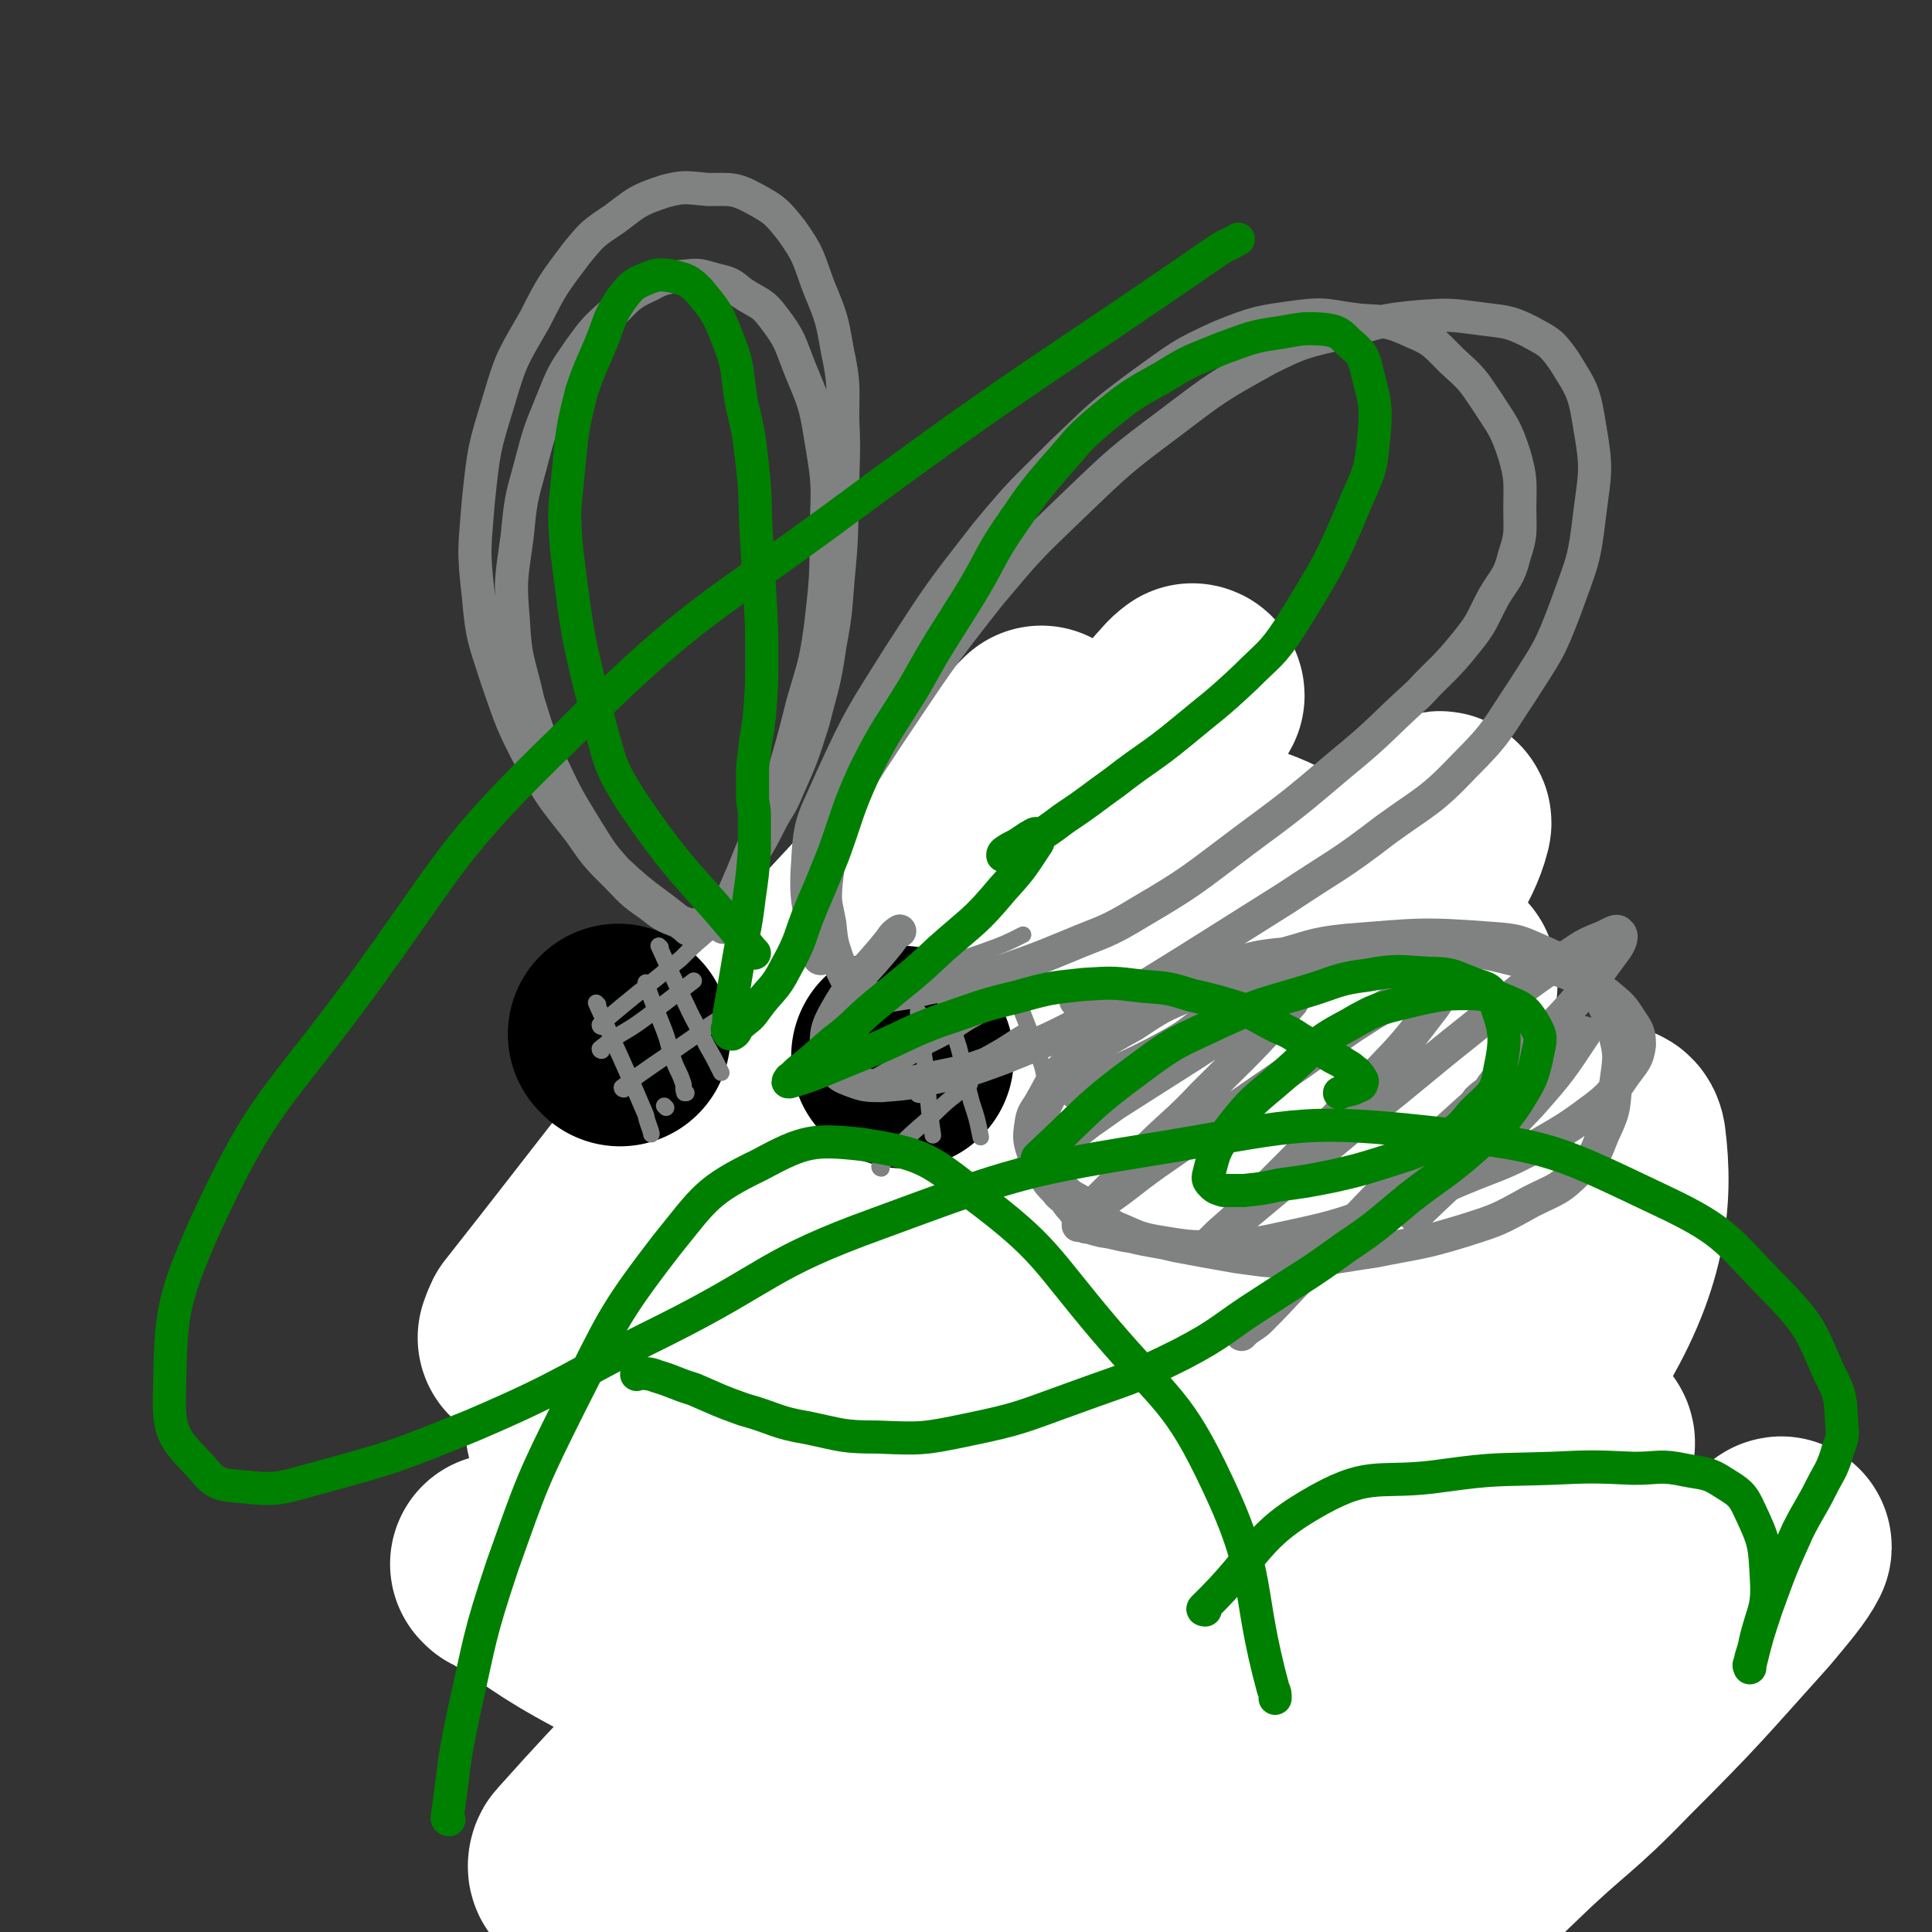 <svg viewBox='0 0 1050 1050' version='1.1' xmlns='http://www.w3.org/2000/svg' xmlns:xlink='http://www.w3.org/1999/xlink'><rect x="0" y="0" width="1050" height="1050" fill="#333333" stroke="none"/><g fill='none' stroke='#81592F' stroke-width='36' stroke-linecap='round' stroke-linejoin='round'><path d='M512,470c0,0 -1,-1 -1,-1 -2,10 -1,11 -2,22 -1,4 -1,4 -1,9 0,3 0,3 0,5 -1,1 -2,1 -2,2 -1,2 -1,2 -2,3 -1,2 -1,2 -3,4 -2,2 -2,2 -4,5 -3,4 -2,4 -5,8 -3,4 -4,4 -7,8 -2,4 -2,4 -5,8 -2,4 -2,4 -4,7 -2,2 -2,2 -3,4 -2,2 -2,2 -3,4 -1,2 -1,2 -3,3 -1,2 -2,2 -3,4 -3,2 -3,2 -5,4 -4,2 -4,2 -8,5 -4,2 -4,2 -7,5 -4,2 -4,2 -7,3 -4,2 -4,1 -7,3 -3,2 -3,2 -5,4 -3,3 -3,2 -6,4 -2,3 -2,3 -4,5 -2,3 -2,3 -4,5 -2,3 -2,3 -3,6 -2,3 -2,3 -4,6 -1,3 -1,3 -1,5 -1,3 0,3 0,6 0,2 -1,3 0,5 0,2 0,2 1,3 0,2 0,2 1,3 1,2 1,2 3,4 1,1 1,1 2,2 2,1 2,1 5,2 2,1 2,2 5,3 4,0 4,0 7,0 3,1 3,1 7,1 4,0 4,-1 8,0 3,0 3,0 5,1 3,0 3,0 6,1 3,0 3,0 5,0 3,1 3,1 5,1 3,0 3,0 6,0 2,-1 2,-1 4,-1 2,-1 2,0 3,0 1,0 2,-1 3,0 1,0 0,0 1,1 1,0 1,0 2,0 0,0 0,-1 1,0 0,0 -1,0 0,1 0,0 1,0 1,1 0,0 -1,0 -1,1 -1,2 -1,2 -2,3 -1,2 0,2 -1,4 -2,2 -3,2 -4,5 -2,2 -2,2 -4,5 -2,2 -2,1 -4,4 -3,2 -2,2 -5,4 -3,3 -3,2 -6,4 -3,2 -2,3 -5,4 -3,2 -3,2 -6,4 -5,2 -5,2 -9,4 -4,2 -4,2 -8,4 -3,2 -3,3 -6,5 -3,2 -3,1 -6,3 -2,2 -2,2 -4,4 -2,2 -3,1 -5,4 -2,1 -1,2 -3,4 -2,3 -2,3 -4,6 -2,3 -1,4 -3,7 -2,4 -2,3 -3,7 -2,3 -1,3 -2,6 -1,4 -1,4 -2,7 0,3 0,3 0,5 0,3 0,3 0,6 0,3 0,3 1,5 0,2 0,2 1,4 2,2 2,2 4,4 1,1 1,1 3,2 4,2 3,2 7,3 5,2 5,2 11,3 6,0 6,0 12,0 5,-1 5,-1 11,-1 5,-1 5,0 10,-1 6,-1 6,0 12,-2 4,0 4,-1 8,-2 4,-1 4,-1 8,-2 5,-1 5,-1 11,-2 4,-2 4,-2 8,-3 3,-1 3,-1 5,-2 2,0 2,-1 3,-1 2,-1 2,0 3,0 1,0 1,0 2,0 1,0 1,0 1,0 1,0 1,-1 1,0 -3,1 -3,1 -6,2 -5,3 -5,3 -9,5 -7,4 -7,4 -14,7 -6,4 -6,4 -12,7 -7,4 -7,4 -13,8 -8,5 -8,5 -15,10 -9,5 -9,6 -18,11 -10,6 -10,5 -19,11 -8,5 -7,6 -15,12 -9,6 -9,5 -19,11 -7,4 -8,4 -15,8 -5,3 -5,3 -10,7 -4,3 -4,4 -8,7 -2,2 -3,1 -5,3 -1,2 0,2 -1,4 -2,2 -2,1 -3,3 -1,2 -1,2 -2,3 0,2 0,2 1,4 '/></g>
<g fill='none' stroke='#81592F' stroke-width='120' stroke-linecap='round' stroke-linejoin='round'><path d='M509,488c0,0 -1,-1 -1,-1 2,12 3,13 5,26 1,9 1,9 1,18 -1,5 -1,5 -3,10 -2,6 -2,6 -4,11 -2,5 -3,4 -6,9 -3,5 -2,5 -5,9 -3,4 -3,4 -6,7 -3,4 -3,3 -6,7 -4,3 -4,3 -7,6 -3,3 -3,3 -6,5 -3,3 -3,3 -5,6 -3,2 -3,2 -5,5 -3,2 -3,2 -6,4 -4,3 -4,3 -8,6 -3,3 -3,3 -6,6 -4,3 -4,3 -8,6 -3,3 -3,3 -6,5 -2,2 -2,2 -3,5 -2,2 -2,2 -4,4 -1,2 -2,1 -3,3 -1,2 -1,3 -2,5 0,2 0,2 0,5 0,1 0,1 0,3 1,2 1,3 2,5 1,1 2,1 4,3 3,2 3,2 7,3 5,2 5,2 10,3 6,1 6,0 12,0 7,-1 7,0 14,-1 7,-1 7,-1 14,-2 5,0 5,0 11,0 4,0 4,0 8,0 3,1 3,1 5,2 2,1 2,1 4,2 2,0 2,0 3,1 1,1 1,1 2,2 1,1 1,1 1,2 1,2 1,2 1,4 0,3 1,3 1,5 -1,2 -1,2 -2,5 -1,2 0,3 -2,5 -2,3 -3,3 -6,6 -3,3 -3,3 -6,5 -4,4 -3,4 -7,7 -3,3 -3,2 -7,5 -3,3 -3,3 -7,6 -3,3 -3,3 -7,6 -3,3 -4,3 -7,5 -4,4 -4,4 -9,7 -4,4 -4,4 -9,8 -4,3 -4,3 -8,6 -3,3 -3,3 -7,6 -3,3 -3,3 -6,6 -2,2 -2,3 -4,5 -2,3 -2,3 -4,5 -1,3 -1,3 -2,5 0,2 1,2 1,3 0,1 -1,1 0,2 0,2 0,2 2,3 3,1 3,1 6,1 6,1 6,1 11,1 6,-1 6,-1 12,-2 6,-2 6,-2 12,-3 6,-2 6,-2 12,-4 5,-1 5,-1 10,-2 3,-1 3,-1 5,-1 2,-1 2,-1 3,0 1,0 1,0 2,1 1,0 1,0 1,0 0,0 0,0 0,1 -1,0 0,1 0,1 -1,2 -2,2 -3,3 -2,2 -2,2 -4,5 -4,3 -5,3 -9,6 -6,5 -6,5 -13,10 -8,6 -8,7 -17,13 -10,6 -10,6 -19,12 -7,5 -7,6 -14,11 -6,5 -6,4 -12,9 -6,5 -6,5 -13,10 -5,5 -5,5 -11,10 -4,5 -4,5 -8,10 -4,4 -4,4 -6,9 -3,4 -3,4 -5,8 -1,3 -1,3 -1,6 -1,1 -1,1 0,3 0,1 0,2 1,3 1,2 1,2 2,3 4,3 5,2 9,4 4,2 4,3 8,4 5,2 5,1 10,1 6,1 6,2 12,2 7,1 7,1 14,1 8,-1 8,-1 16,-2 7,-1 7,-1 14,-2 7,-1 7,0 14,-2 9,-1 8,-2 17,-4 9,-2 9,-1 17,-3 8,-2 8,-3 17,-5 8,-2 8,-1 16,-3 9,-2 9,-2 18,-3 10,-2 10,-3 19,-4 8,-2 8,-2 16,-3 8,-2 8,-2 16,-4 10,-2 10,-2 19,-3 9,-2 9,-2 17,-3 7,-1 7,-1 15,-2 7,-1 7,-1 15,-2 10,-2 11,-2 21,-2 10,-1 10,-1 20,-2 7,0 7,0 15,0 8,-1 8,-1 15,-1 8,-1 8,-1 16,-2 7,0 7,0 14,1 7,0 7,0 13,0 6,-1 6,-1 12,-2 6,0 6,0 12,0 6,-1 6,-1 12,-2 6,-1 6,-1 12,-2 4,0 4,0 8,-1 2,-1 2,-1 5,-2 2,-1 2,-1 3,-2 1,-1 1,-1 2,-2 1,-1 1,-1 2,-2 0,-1 0,-1 0,-2 0,-3 0,-3 -1,-5 -1,-1 -1,-1 -2,-3 -2,-2 -2,-2 -4,-3 -2,-2 -2,-2 -5,-4 -3,-3 -3,-3 -7,-5 -4,-3 -4,-3 -8,-5 -5,-2 -5,-2 -9,-4 -7,-3 -7,-3 -14,-5 -8,-2 -8,-2 -17,-3 -10,-2 -9,-2 -19,-4 -9,-1 -9,-2 -17,-3 -10,-1 -10,-1 -20,-1 -12,-1 -12,-1 -23,-1 -8,0 -8,0 -16,1 -9,0 -9,0 -17,1 -10,1 -10,1 -19,2 -9,1 -9,1 -19,3 -7,1 -7,1 -15,2 -8,1 -8,2 -16,3 -9,2 -9,2 -18,4 -6,1 -6,1 -13,1 -5,1 -5,0 -11,1 -5,0 -5,1 -10,2 -3,0 -3,-1 -7,0 -4,0 -4,1 -8,1 -3,0 -3,0 -6,0 -2,-1 -2,-1 -4,-1 -2,-1 -2,0 -3,0 0,-1 -1,-1 -1,-1 0,-1 1,0 2,0 1,-1 0,-1 2,-2 2,-1 2,-1 4,-3 5,-3 5,-3 10,-6 8,-3 8,-2 16,-5 7,-3 7,-3 14,-6 7,-3 7,-3 14,-6 6,-2 5,-3 11,-5 7,-2 7,-2 14,-3 7,-3 7,-2 15,-5 7,-2 7,-2 14,-5 5,-2 5,-2 11,-3 4,-2 4,-2 8,-3 5,-1 5,0 10,-2 6,-1 6,-2 11,-3 4,-1 4,-1 8,-2 4,-1 4,-1 7,-2 2,0 2,0 4,0 1,-1 1,-1 2,-2 0,0 0,1 0,1 1,-1 0,-1 0,-2 0,-1 1,-1 0,-1 0,-2 0,-2 -1,-4 -2,-2 -2,-2 -4,-5 -2,-3 -2,-3 -4,-6 -3,-3 -3,-3 -6,-6 -3,-3 -2,-4 -6,-7 -6,-4 -6,-4 -12,-8 -8,-5 -8,-5 -16,-8 -7,-3 -7,-3 -15,-5 -7,-3 -6,-3 -13,-5 -6,-2 -7,-2 -13,-3 -6,-1 -6,-2 -13,-2 -7,0 -7,1 -14,2 -7,0 -7,0 -13,1 -5,1 -5,2 -10,3 -5,1 -5,1 -10,2 -4,2 -4,2 -8,3 -5,1 -5,1 -10,2 -3,1 -3,1 -6,1 -2,1 -2,1 -4,2 -2,0 -2,0 -4,1 -1,0 -1,0 -1,0 -1,0 -2,0 -2,0 0,0 1,0 2,0 1,-1 1,-1 3,-1 2,-1 2,-1 5,-2 9,-3 9,-3 18,-6 6,-2 6,-2 13,-4 6,-1 6,-1 12,-2 5,0 5,0 10,-1 5,-1 5,-1 10,-3 4,0 4,0 7,-2 5,-1 5,-2 10,-3 5,-1 5,-1 10,-2 4,-1 4,-1 7,-2 2,-2 2,-2 5,-3 2,-1 2,-1 3,-2 1,0 1,-1 1,-1 1,-1 1,-1 1,-1 1,-1 1,-1 0,-2 0,-1 0,-1 -1,-1 -1,-2 -1,-2 -3,-4 -2,-2 -1,-2 -3,-4 -3,-3 -3,-2 -5,-4 -4,-3 -3,-3 -6,-6 -4,-3 -4,-4 -8,-6 -5,-4 -5,-3 -10,-6 -6,-4 -6,-4 -11,-7 -6,-3 -6,-3 -11,-6 -5,-3 -5,-3 -10,-5 -4,-2 -4,-1 -8,-3 -2,-2 -2,-2 -5,-4 -2,-1 -3,0 -5,-1 -2,-1 -2,-1 -3,-2 -1,0 -2,0 -3,0 0,0 0,0 -1,0 0,0 -1,0 -1,0 1,0 2,0 3,0 1,-1 1,-1 3,-1 3,0 4,0 7,0 5,-1 5,-1 10,-2 6,-1 6,-1 12,-2 6,0 6,0 11,0 3,-1 3,-1 5,-1 3,-1 3,-1 5,-1 2,0 2,0 4,0 1,0 1,0 1,0 1,-1 1,-1 2,-1 1,-1 1,0 2,0 1,-1 0,-1 1,-1 1,-1 1,-1 2,-1 1,-1 1,-1 2,-1 0,-1 1,-1 1,-2 0,0 -1,0 -1,0 0,-2 1,-2 0,-3 0,-1 0,-1 -1,-1 -1,-2 -1,-2 -3,-4 -2,-2 -2,-2 -3,-4 -3,-3 -3,-3 -5,-5 -4,-3 -4,-3 -7,-6 -4,-3 -4,-3 -9,-6 -3,-3 -4,-3 -7,-6 -3,-3 -3,-3 -6,-7 -3,-3 -4,-3 -7,-6 -3,-4 -3,-4 -5,-8 -2,-3 -2,-3 -4,-6 -1,-3 -2,-3 -3,-6 -1,-2 -1,-2 -1,-5 0,0 0,0 -1,0 '/></g>
<g fill='none' stroke='#808282' stroke-width='18' stroke-linecap='round' stroke-linejoin='round'><path d='M710,599c0,0 -1,0 -1,-1 4,-15 4,-15 9,-30 2,-5 1,-5 3,-9 2,-3 2,-3 4,-6 2,-3 2,-3 5,-5 2,-2 2,-3 6,-4 3,-1 4,-1 7,0 2,1 2,2 3,4 2,5 3,5 3,9 1,6 0,6 -2,12 -1,4 -2,4 -4,8 -3,4 -2,4 -5,8 -3,3 -3,4 -6,6 -4,3 -4,2 -8,5 -3,1 -3,2 -6,3 -3,1 -3,1 -6,1 -1,0 -1,0 -2,-1 -1,0 0,-1 -1,-2 0,-2 0,-1 -1,-3 0,-2 0,-2 0,-4 0,-2 0,-2 0,-4 0,-1 1,-1 1,-1 0,-1 0,-1 -1,-2 0,0 0,1 -1,1 -1,0 -1,-1 -2,0 -3,0 -3,0 -5,1 -3,1 -3,1 -5,2 -3,1 -3,1 -5,3 -3,2 -3,3 -5,5 -3,3 -3,3 -6,7 -2,4 -2,4 -4,8 -2,3 -2,3 -3,6 -1,2 -1,2 -2,5 0,1 0,2 0,3 1,2 1,2 2,3 0,1 0,1 1,1 3,0 3,0 6,-1 3,-1 3,-1 6,-3 5,-3 5,-3 8,-6 3,-3 3,-4 6,-7 3,-4 3,-4 6,-9 4,-4 4,-4 7,-8 2,-3 3,-2 5,-5 2,-2 2,-3 4,-5 1,-1 1,0 2,-1 1,-1 0,-2 1,-2 0,-1 1,0 1,0 1,-1 1,-1 1,-1 0,0 0,0 0,0 1,1 1,0 1,1 1,1 0,1 0,3 0,2 0,2 0,4 -1,3 -1,3 -2,6 -1,2 -1,2 -2,5 -1,2 -1,2 -2,5 0,1 0,1 0,3 '/></g>
<g fill='none' stroke='#000000' stroke-width='18' stroke-linecap='round' stroke-linejoin='round'><path d='M702,595c0,0 -2,-1 -1,-1 15,-6 16,-7 32,-11 2,0 2,1 3,3 1,4 1,5 0,9 0,5 -1,5 -3,10 -1,4 -1,4 -3,8 -1,2 -2,1 -4,3 -2,1 -2,1 -5,2 -2,1 -2,1 -4,1 -2,-1 -2,-1 -4,-2 -1,-1 -1,-1 -3,-2 -2,-2 -1,-2 -3,-4 -1,-1 -1,-2 -2,-3 -2,-1 -2,-1 -4,-2 -1,-2 -1,-3 -3,-4 -3,-1 -4,0 -8,0 -3,0 -3,-1 -6,0 -4,1 -4,1 -8,3 -3,1 -3,1 -5,2 -2,2 -2,2 -4,4 0,0 -1,0 -2,1 0,0 0,1 -1,1 0,1 -1,1 -1,2 0,1 0,1 0,1 4,0 4,0 8,-1 4,0 4,0 8,-1 '/><path d='M406,731c0,0 0,-1 -1,-1 -19,-8 -18,-10 -38,-16 -7,-2 -7,-1 -14,0 -6,0 -6,1 -11,2 -4,1 -4,0 -8,2 -3,1 -3,1 -5,2 -2,1 -2,1 -3,2 -1,1 -1,1 0,2 0,0 1,0 1,1 3,1 3,1 6,2 4,1 4,1 9,2 5,1 5,1 10,1 4,1 4,0 8,1 3,0 3,0 6,1 1,0 2,-1 3,0 2,0 2,1 3,1 1,0 1,0 2,0 1,-1 0,-1 1,-2 3,-3 3,-3 5,-6 8,-10 8,-10 16,-19 9,-11 8,-11 18,-22 9,-10 9,-11 18,-20 5,-5 6,-5 11,-9 4,-3 4,-5 8,-6 2,0 4,1 4,3 2,4 1,5 0,10 -2,7 -2,7 -5,14 -3,7 -3,7 -7,14 -4,7 -4,6 -9,13 -3,4 -3,4 -6,8 -2,3 -2,3 -5,5 -2,2 -2,3 -4,5 -2,1 -2,1 -4,2 '/><path d='M725,798c0,0 -1,-1 -1,-1 -17,-5 -17,-4 -34,-9 -4,-1 -4,0 -9,-1 -3,-1 -3,-1 -5,-1 -2,0 -2,0 -4,1 -1,0 -2,-1 -2,0 -1,0 -1,1 -1,1 1,1 2,1 4,1 3,2 3,2 7,3 5,2 6,1 11,3 3,1 3,1 6,2 3,1 3,1 6,2 0,0 0,1 1,1 1,0 1,-1 2,-1 1,0 1,0 2,0 1,-3 0,-3 1,-6 3,-6 3,-6 6,-12 3,-8 3,-8 6,-16 4,-6 4,-6 8,-13 3,-5 3,-5 6,-9 2,-3 2,-3 4,-5 1,-1 1,-1 2,-2 0,-1 1,-1 1,-1 0,0 0,-1 -1,0 -1,1 -1,1 -2,3 -4,4 -5,4 -8,8 -3,4 -3,4 -5,8 '/></g>
<g fill='none' stroke='#FFFFFF' stroke-width='120' stroke-linecap='round' stroke-linejoin='round'><path d='M740,523c0,0 -1,0 -1,-1 -14,-20 -8,-28 -28,-40 -33,-19 -38,-20 -77,-23 -25,-3 -27,0 -50,11 -61,31 -63,31 -117,72 -38,29 -34,33 -68,68 -30,31 -29,31 -59,63 -17,18 -16,19 -33,37 -7,7 -8,7 -15,14 -2,2 -4,3 -5,3 0,0 1,-3 2,-5 56,-71 55,-72 113,-142 34,-41 35,-40 71,-79 45,-49 45,-49 90,-98 1,-1 3,-3 3,-3 0,2 0,4 -2,7 -14,24 -14,24 -29,47 -30,46 -32,45 -62,91 -34,52 -33,52 -67,104 -30,45 -31,44 -61,89 -11,17 -11,17 -23,34 -3,4 -3,5 -7,7 -1,0 -2,-1 -2,-2 11,-23 10,-25 25,-46 38,-51 40,-50 83,-98 43,-49 45,-47 89,-95 34,-38 34,-38 66,-76 24,-27 23,-27 46,-55 10,-11 9,-12 19,-23 3,-3 3,-4 7,-7 0,0 1,0 1,1 -9,16 -9,17 -20,34 -34,52 -34,52 -71,103 -48,66 -55,62 -99,130 -43,67 -36,72 -75,141 -18,31 -20,30 -39,60 -1,1 -3,2 -2,2 18,-21 20,-23 41,-45 52,-53 52,-53 106,-106 52,-53 49,-57 106,-106 77,-67 79,-65 161,-127 12,-9 28,-22 26,-16 -4,16 -16,32 -37,60 -61,80 -63,79 -128,155 -58,67 -61,65 -119,133 -81,95 -80,97 -160,193 -12,13 -13,16 -24,26 -1,1 -1,-2 0,-3 42,-47 44,-46 87,-94 50,-54 49,-55 98,-109 55,-61 52,-64 110,-121 76,-75 78,-72 158,-143 9,-8 17,-17 18,-14 2,5 -2,17 -10,30 -35,55 -37,55 -76,107 -50,68 -50,68 -102,134 -101,127 -102,126 -204,251 -33,41 -83,98 -67,82 41,-41 89,-99 180,-197 57,-60 53,-64 115,-119 103,-92 105,-90 215,-175 18,-14 39,-36 41,-24 4,31 1,64 -28,110 -36,56 -54,44 -102,94 -57,60 -52,65 -108,127 -60,66 -62,64 -124,128 -8,8 -18,17 -17,16 2,-3 10,-13 21,-24 51,-49 50,-50 103,-97 42,-37 45,-34 89,-72 40,-34 38,-36 78,-70 25,-21 25,-21 51,-40 8,-5 8,-6 16,-9 2,-1 5,0 4,2 -8,17 -8,20 -21,36 -35,43 -38,41 -76,83 -40,44 -40,45 -79,90 -31,35 -31,35 -61,71 -4,4 -4,4 -7,9 0,2 -2,5 -1,4 22,-8 26,-8 48,-22 49,-28 49,-29 96,-62 46,-33 44,-35 90,-69 52,-38 53,-37 106,-75 6,-4 13,-11 12,-9 -3,6 -9,13 -19,25 -36,40 -36,41 -74,79 -28,29 -30,27 -59,55 -18,17 -17,18 -35,36 -11,11 -11,11 -24,22 -5,4 -5,4 -10,8 -2,1 -2,0 -4,1 '/><path d='M273,851c0,0 -1,-1 -1,-1 28,17 28,20 58,36 17,9 18,8 35,15 '/></g>
<g fill='none' stroke='#000000' stroke-width='120' stroke-linecap='round' stroke-linejoin='round'><path d='M337,563c0,0 -1,-1 -1,-1 '/><path d='M491,575c0,0 -1,-1 -1,-1 '/></g>
<g fill='none' stroke='#808282' stroke-width='18' stroke-linecap='round' stroke-linejoin='round'><path d='M374,505c0,0 0,0 -1,-1 -19,-16 -20,-14 -38,-31 -9,-10 -9,-11 -16,-22 -11,-18 -11,-18 -20,-37 -7,-16 -7,-17 -12,-33 -5,-22 -7,-22 -8,-44 -2,-22 -1,-23 2,-45 2,-20 2,-20 7,-38 5,-19 5,-19 12,-36 6,-15 6,-15 15,-28 8,-11 8,-11 18,-20 9,-9 9,-10 20,-15 9,-5 10,-4 20,-5 8,-1 8,0 16,2 8,2 8,2 14,7 9,6 11,5 17,13 10,13 9,14 15,29 7,17 8,18 11,37 4,24 4,24 3,49 0,26 0,27 -3,53 -3,22 -4,22 -10,43 -5,20 -5,20 -11,40 -4,12 -5,12 -10,24 -4,10 -4,9 -8,19 -4,10 -4,10 -8,19 -1,3 -1,3 -2,5 -1,1 -1,1 -2,3 0,0 0,0 0,0 -1,-1 -1,-2 -1,-1 -1,1 -1,2 -2,3 -1,2 0,2 -2,4 -4,2 -4,2 -8,3 -6,1 -7,1 -12,-1 -10,-3 -10,-4 -18,-10 -9,-6 -9,-7 -17,-15 -11,-11 -11,-11 -20,-24 -14,-18 -15,-18 -26,-38 -11,-21 -11,-22 -19,-45 -7,-22 -8,-22 -10,-45 -3,-26 -2,-26 0,-52 3,-28 3,-28 11,-54 7,-24 8,-24 20,-45 9,-18 10,-19 22,-35 9,-11 9,-11 21,-19 12,-9 12,-10 27,-15 11,-3 12,-2 24,-1 12,0 14,-1 25,5 11,6 12,7 20,17 10,14 9,15 15,31 7,17 7,17 10,34 4,19 3,19 3,38 1,20 0,20 0,40 -1,20 0,20 -2,41 -2,21 -1,21 -5,42 -3,21 -4,21 -9,41 -6,19 -6,19 -14,37 -4,10 -5,9 -10,19 -4,8 -4,8 -9,16 -3,7 -4,7 -7,14 -2,5 -2,5 -4,9 -2,4 -2,4 -3,7 -1,3 -1,3 -1,6 -1,2 -1,2 -1,3 0,0 0,0 0,1 '/><path d='M446,521c0,0 -1,0 -1,-1 -4,-26 -8,-26 -6,-52 1,-23 4,-24 13,-45 16,-35 17,-35 37,-67 22,-34 22,-34 47,-66 19,-23 20,-23 41,-44 20,-19 20,-20 43,-37 21,-15 21,-16 43,-26 20,-8 21,-8 43,-11 16,-2 16,0 33,2 14,1 15,0 28,6 12,5 12,6 22,16 11,10 11,10 19,22 9,14 10,14 15,29 4,14 3,15 3,30 0,12 1,13 -3,25 -3,12 -5,12 -11,22 -7,13 -6,14 -15,25 -12,15 -13,14 -26,28 -21,19 -20,20 -42,38 -26,22 -26,22 -53,42 -28,21 -28,22 -57,39 -18,11 -19,10 -38,18 -17,7 -17,7 -34,13 -15,4 -15,4 -29,7 -11,3 -11,2 -21,5 -7,1 -7,1 -13,2 -4,1 -4,1 -7,2 -2,0 -2,0 -3,1 -2,0 -2,0 -3,0 -1,0 -1,0 -1,0 0,0 0,0 -1,0 0,0 0,0 0,-1 -1,0 0,-1 0,-1 -1,0 -1,1 -1,1 -1,0 0,-1 0,-2 -1,0 -1,1 -1,1 -1,-1 -1,-2 -2,-3 -1,-1 -1,0 -1,-1 -2,-3 -2,-3 -4,-6 -3,-6 -3,-6 -5,-11 -3,-9 -3,-9 -4,-19 -2,-11 -3,-11 -2,-22 2,-16 1,-16 7,-30 10,-26 11,-26 26,-49 27,-40 26,-40 56,-78 21,-25 21,-25 45,-48 26,-25 26,-25 54,-46 25,-19 25,-19 52,-34 18,-9 19,-9 40,-14 21,-6 21,-7 43,-9 15,-1 16,-1 31,1 14,2 16,1 28,7 11,6 12,6 19,16 10,16 11,17 14,36 4,23 3,24 0,47 -3,26 -4,26 -13,51 -9,24 -10,24 -24,46 -14,21 -13,22 -31,40 -19,20 -21,19 -43,35 -26,20 -27,19 -54,37 -27,17 -27,17 -54,34 -26,16 -25,16 -52,31 -23,12 -23,12 -48,22 -19,7 -19,7 -39,11 -13,3 -14,3 -27,4 -8,0 -9,0 -17,-3 -5,-2 -5,-2 -9,-6 -3,-4 -5,-5 -4,-10 0,-10 0,-12 5,-21 12,-21 15,-20 30,-39 2,-3 2,-3 5,-5 '/><path d='M586,545c0,0 -2,-1 -1,-1 19,-4 21,-4 41,-8 14,-3 15,-3 29,-7 18,-4 18,-5 37,-9 20,-5 20,-7 40,-9 39,-3 40,-4 79,-1 15,1 15,2 29,8 11,5 12,5 20,14 11,12 12,13 17,28 4,14 3,15 1,30 -1,14 -1,14 -7,27 -4,10 -4,12 -13,19 -11,11 -12,10 -26,17 -18,10 -18,10 -37,16 -23,7 -23,6 -48,11 -21,3 -21,4 -42,5 -16,1 -17,0 -33,-2 -17,-3 -17,-3 -33,-6 -12,-3 -12,-2 -24,-5 -8,-1 -8,-2 -16,-3 -4,-1 -4,-1 -7,-2 -2,0 -2,0 -4,-1 -1,0 -1,0 -2,0 0,-1 0,-1 0,-1 0,-2 1,-3 0,-4 -1,-2 -2,-2 -3,-4 -2,-2 -2,-2 -4,-5 -2,-2 -3,-2 -5,-5 -4,-4 -4,-4 -7,-9 -3,-5 -3,-5 -5,-10 -2,-7 -3,-8 -2,-15 1,-7 1,-7 5,-13 7,-12 6,-13 16,-23 17,-16 18,-16 39,-29 21,-13 21,-14 45,-22 22,-8 23,-6 45,-9 22,-3 23,-3 45,-3 19,-1 19,0 38,2 16,2 16,2 32,6 14,3 14,2 27,7 11,4 11,5 21,11 7,6 8,6 13,14 4,6 5,7 5,14 -1,8 -3,9 -8,16 -7,10 -7,11 -16,18 -16,12 -17,12 -34,22 -19,10 -20,9 -39,17 -21,9 -21,9 -43,17 -22,7 -22,8 -45,13 -19,4 -20,5 -39,6 -18,1 -19,1 -37,-2 -12,-2 -12,-3 -24,-8 -9,-5 -9,-6 -17,-13 -6,-4 -7,-3 -12,-9 -6,-8 -6,-9 -9,-18 -2,-7 -2,-7 -2,-14 1,-7 0,-8 3,-14 5,-10 5,-11 14,-19 15,-13 15,-13 33,-23 15,-10 15,-10 32,-17 17,-6 17,-6 35,-8 38,-5 38,-5 76,-5 15,0 15,1 29,5 11,4 12,4 21,11 6,5 7,5 10,13 3,7 4,9 2,16 -2,10 -4,10 -10,18 -3,5 -4,4 -8,8 '/><path d='M585,594c0,0 -2,-1 -1,-1 24,-12 26,-11 50,-24 13,-7 12,-8 24,-16 9,-5 9,-5 17,-10 3,-1 7,-3 6,-1 -4,4 -7,7 -16,13 -21,17 -21,16 -43,32 -12,9 -12,10 -25,19 -9,7 -9,7 -18,14 -2,1 -4,2 -4,2 -1,0 1,-2 3,-3 14,-9 14,-9 28,-19 22,-14 22,-14 44,-28 15,-10 15,-10 30,-18 8,-5 9,-5 17,-9 2,-1 3,-2 5,-2 0,0 1,1 0,2 -23,26 -24,26 -48,50 -15,16 -16,15 -32,31 -9,9 -8,9 -17,18 -4,4 -4,4 -8,8 -1,1 -1,2 -2,3 0,0 1,0 2,0 19,-13 18,-14 37,-27 29,-20 29,-20 58,-40 22,-15 21,-15 43,-30 14,-9 14,-9 28,-17 7,-3 8,-3 15,-6 3,0 5,-1 5,1 0,5 -1,8 -6,14 -15,20 -16,20 -33,38 -22,24 -22,24 -45,47 -13,13 -13,13 -26,26 -6,6 -7,6 -13,12 -1,1 -3,3 -2,2 3,-2 6,-4 12,-9 36,-30 36,-30 72,-60 29,-23 29,-24 58,-47 26,-21 25,-21 53,-40 9,-6 9,-6 19,-10 4,-2 7,-4 8,-2 2,1 1,5 -2,9 -19,26 -19,26 -42,50 -34,36 -36,34 -72,69 -26,26 -26,27 -52,54 -14,14 -13,14 -27,28 -3,3 -4,3 -8,6 -1,1 -3,3 -2,2 18,-19 20,-22 41,-42 30,-29 31,-29 62,-57 21,-20 20,-21 42,-39 13,-11 14,-10 28,-19 5,-4 5,-4 11,-6 1,-1 3,-1 2,0 -12,18 -13,20 -29,38 -30,32 -31,30 -63,61 '/></g>
<g fill='none' stroke='#808282' stroke-width='9' stroke-linecap='round' stroke-linejoin='round'><path d='M327,558c0,0 -1,0 -1,-1 21,-18 22,-18 44,-36 7,-7 7,-7 14,-13 5,-4 5,-4 10,-8 1,-1 1,-1 2,-1 '/><path d='M327,571c0,0 -1,0 -1,-1 11,-9 13,-8 25,-17 13,-10 13,-10 26,-20 '/><path d='M339,592c0,0 -1,0 -1,-1 16,-12 17,-12 34,-24 12,-8 11,-9 24,-16 6,-5 7,-4 13,-8 1,0 1,0 2,0 '/><path d='M362,602c0,0 -1,-1 -1,-1 '/><path d='M325,546c0,0 -1,-1 -1,-1 6,13 6,14 13,29 4,9 4,9 8,18 3,7 3,7 6,14 1,5 2,6 3,10 0,1 0,0 0,0 '/><path d='M352,535c0,0 -1,-1 -1,-1 4,12 5,13 10,26 3,8 2,8 5,16 2,6 3,6 5,12 1,2 0,3 1,6 0,0 0,0 1,0 '/><path d='M359,515c0,0 -1,-1 -1,-1 7,15 7,16 15,32 5,11 6,11 11,22 4,7 4,7 8,15 '/><path d='M459,553c0,0 -2,0 -1,-1 24,-13 24,-14 50,-25 13,-6 13,-5 27,-10 11,-4 11,-4 21,-9 '/><path d='M467,592c0,0 -2,0 -1,-1 19,-11 20,-11 39,-23 10,-5 10,-5 19,-11 6,-4 6,-3 11,-7 '/><path d='M500,595c0,0 -2,0 -1,-1 19,-12 20,-11 41,-23 9,-5 9,-6 18,-11 '/><path d='M479,635c0,0 -1,0 -1,-1 13,-14 14,-15 29,-28 9,-9 10,-9 20,-17 '/><path d='M500,551c0,0 -1,-1 -1,-1 1,14 2,15 4,30 1,11 1,11 2,23 1,7 1,7 2,14 '/><path d='M515,546c0,0 -1,-1 -1,-1 3,11 3,12 7,24 4,15 3,15 7,30 3,9 3,9 5,19 '/><path d='M552,539c0,0 -1,-1 -1,-1 7,19 8,20 15,40 2,6 1,6 3,12 '/></g>
<g fill='none' stroke='#008000' stroke-width='18' stroke-linecap='round' stroke-linejoin='round'><path d='M410,518c0,0 0,0 -1,-1 -33,-41 -37,-39 -66,-82 -12,-19 -11,-20 -17,-41 -12,-47 -12,-47 -18,-95 -2,-22 -1,-22 1,-44 2,-21 2,-22 7,-42 5,-15 6,-15 12,-30 4,-11 4,-12 10,-21 5,-6 5,-7 12,-10 7,-3 8,-3 15,-2 8,2 9,2 15,8 9,11 10,12 15,25 7,17 5,18 8,36 4,17 4,17 6,35 2,18 1,18 2,36 1,17 1,17 2,34 1,17 1,17 1,34 0,14 0,14 -1,28 -1,12 -2,12 -3,23 -1,7 -1,7 -1,13 0,6 0,6 0,11 0,5 1,5 1,10 0,9 0,9 0,19 -1,13 -1,13 -3,27 -2,17 -3,17 -6,35 -2,12 -2,12 -4,23 -1,6 -1,6 -1,11 -1,1 -1,2 0,3 0,1 1,1 2,1 2,-1 2,-2 3,-4 5,-5 6,-4 10,-10 8,-11 10,-10 16,-22 9,-16 7,-16 14,-33 6,-14 6,-14 12,-29 8,-22 7,-23 17,-45 12,-24 13,-23 27,-46 14,-25 14,-24 29,-48 13,-21 11,-22 25,-42 11,-16 11,-16 23,-30 11,-12 10,-13 23,-24 17,-14 17,-14 35,-24 16,-10 16,-9 33,-16 14,-5 15,-6 29,-8 13,-2 13,-3 26,-2 7,1 8,2 13,7 7,6 8,7 10,16 4,16 5,17 4,32 -2,18 -1,19 -9,36 -15,36 -16,37 -37,71 -10,15 -11,14 -24,27 -17,16 -17,15 -35,30 -17,14 -18,13 -36,27 -14,10 -13,10 -28,20 -8,6 -8,6 -16,11 -6,3 -6,3 -11,7 -2,1 -2,1 -5,2 0,0 -1,0 -1,0 0,-1 0,-1 1,-2 3,-2 3,-2 7,-4 3,-2 3,-2 6,-4 2,-1 3,-2 4,-2 1,1 2,3 1,5 -8,12 -8,13 -19,25 -15,18 -16,17 -34,33 -17,16 -17,15 -35,30 -12,10 -11,11 -23,20 -8,7 -8,7 -15,13 -4,3 -4,3 -7,6 -1,1 -2,1 -2,2 -1,1 -1,1 0,1 7,-2 7,-2 15,-5 17,-7 17,-7 34,-14 16,-7 16,-8 32,-14 21,-7 21,-8 42,-13 18,-5 18,-5 37,-7 16,-1 16,-1 32,1 14,1 14,1 27,5 13,3 13,3 26,7 10,4 10,5 20,10 7,3 7,3 13,7 7,4 7,3 13,7 5,3 5,3 9,5 4,3 4,2 7,5 2,1 1,1 3,3 1,2 2,2 1,4 0,1 -1,1 -3,2 -4,2 -5,1 -9,3 '/><path d='M565,630c0,0 -2,0 -1,-1 27,-25 26,-27 56,-49 20,-15 21,-14 44,-25 22,-10 22,-9 45,-16 17,-5 17,-7 34,-9 16,-3 17,-2 34,-1 11,0 12,1 22,5 7,3 11,2 13,9 6,17 7,20 3,39 -2,13 -5,13 -15,23 -8,10 -9,10 -21,16 -13,7 -13,6 -28,11 -13,4 -13,4 -26,7 -15,3 -15,3 -30,5 -9,2 -9,2 -19,3 -5,0 -6,0 -11,0 -3,-1 -4,-1 -6,-3 -2,-2 -3,-3 -2,-6 3,-12 3,-13 11,-24 13,-17 14,-16 30,-30 17,-15 16,-17 35,-27 17,-10 18,-9 38,-14 14,-3 15,-3 30,-3 10,1 11,1 20,5 7,3 8,4 12,10 4,7 5,8 3,16 -3,15 -4,16 -12,29 -9,13 -10,12 -22,23 -17,15 -18,14 -36,28 -17,14 -17,15 -35,27 -22,16 -22,15 -45,30 -22,14 -21,16 -44,28 -28,14 -29,13 -59,24 -28,10 -28,11 -57,17 -24,5 -25,5 -49,4 -19,0 -19,-1 -38,-5 -18,-3 -17,-5 -35,-10 -14,-5 -13,-5 -27,-11 -10,-3 -10,-4 -20,-7 -5,-2 -5,-1 -10,-2 0,0 0,0 -1,1 '/><path d='M244,989c0,0 -1,0 -1,-1 4,-28 3,-29 9,-57 9,-40 8,-41 21,-80 16,-45 16,-46 37,-88 23,-45 22,-47 52,-86 21,-26 22,-30 51,-44 24,-13 29,-14 56,-11 31,5 35,7 60,27 40,30 38,34 71,73 34,40 40,38 62,85 24,51 15,56 30,111 1,2 1,2 1,5 '/><path d='M655,875c0,0 -2,0 -1,-1 31,-30 27,-39 63,-59 29,-16 33,-8 67,-13 29,-4 29,-3 59,-4 22,-1 22,-1 45,0 14,0 14,-2 28,1 10,2 12,1 21,7 8,5 10,6 14,15 8,17 8,18 9,37 1,17 -2,17 -6,34 -1,6 -2,6 -3,12 -1,1 0,2 0,2 0,1 0,0 0,-1 4,-16 4,-16 9,-31 8,-22 8,-22 17,-42 6,-12 7,-12 13,-24 4,-8 5,-8 8,-17 2,-8 4,-8 3,-16 -1,-15 0,-16 -7,-29 -10,-23 -10,-25 -27,-43 -28,-28 -27,-33 -63,-50 -57,-27 -60,-30 -122,-37 -72,-8 -75,-5 -146,7 -81,13 -83,14 -159,42 -61,22 -58,29 -116,58 -53,26 -51,29 -105,52 -42,17 -42,17 -86,29 -18,5 -20,6 -38,4 -12,-1 -15,-1 -22,-10 -13,-14 -18,-17 -18,-36 1,-47 0,-52 20,-97 31,-67 38,-66 83,-127 52,-71 48,-75 111,-136 72,-72 77,-68 159,-129 95,-70 97,-68 194,-135 7,-5 7,-4 14,-8 '/></g>
</svg>